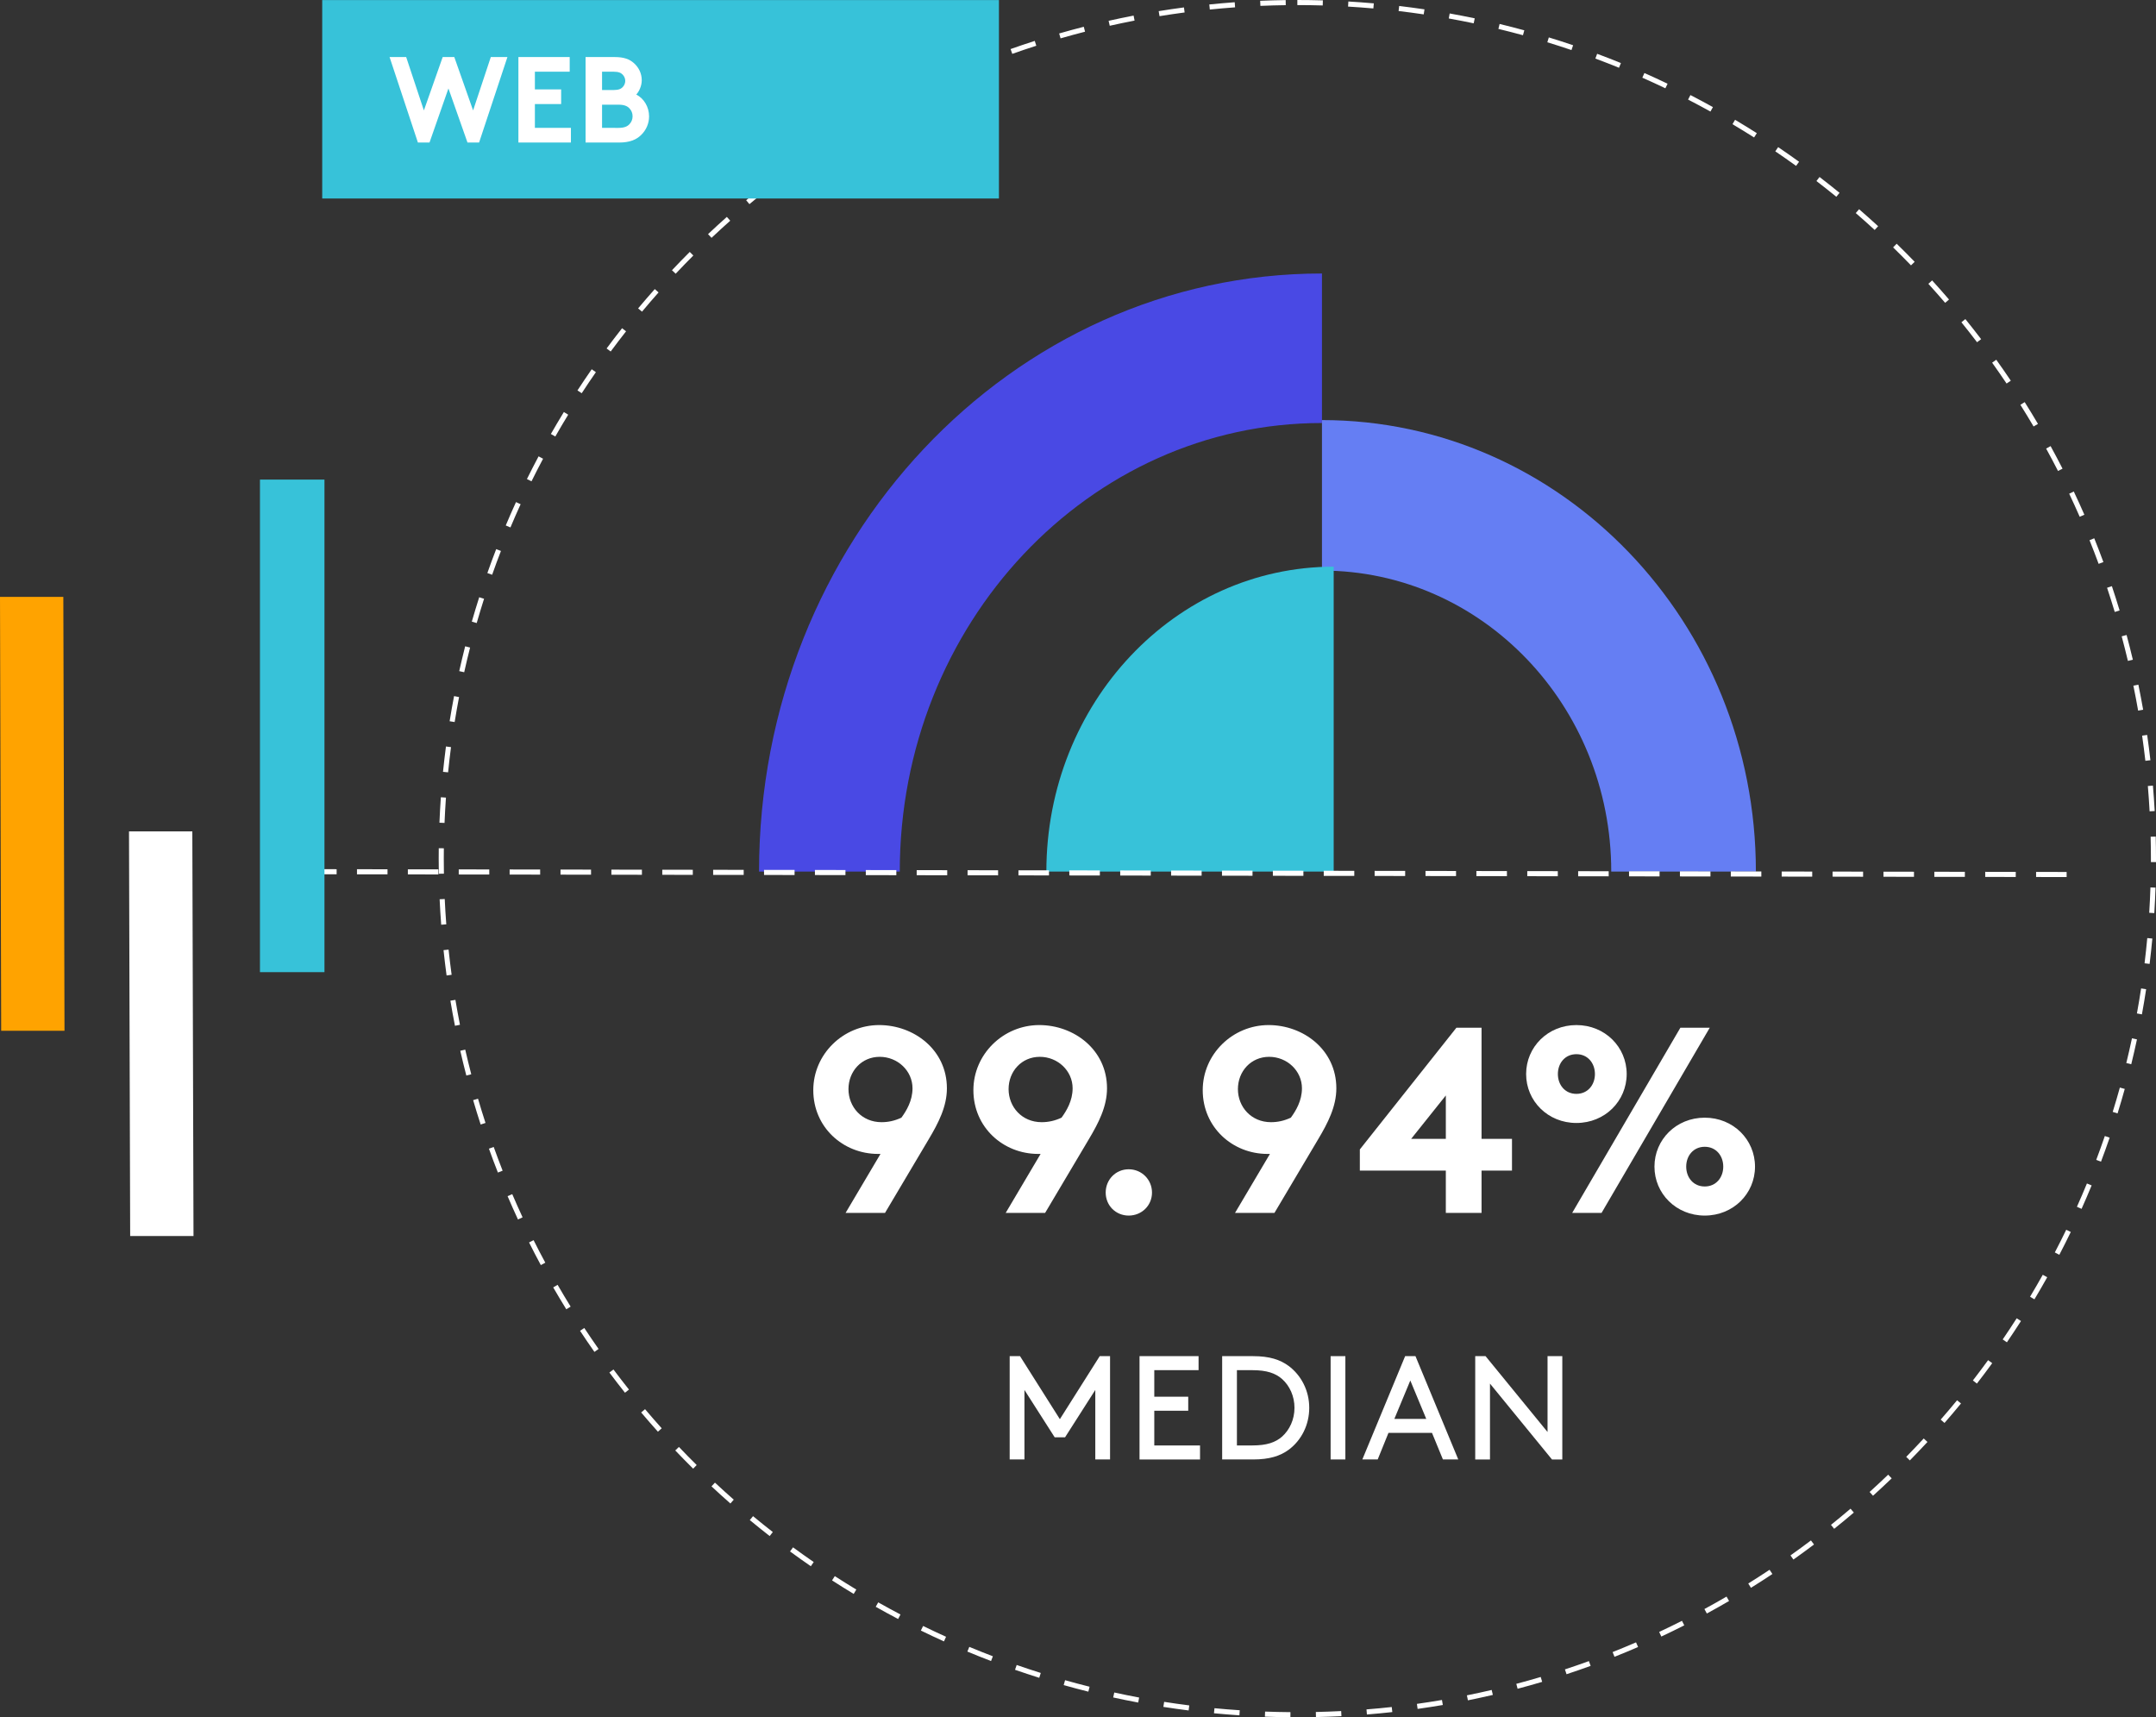 <?xml version="1.0" encoding="UTF-8"?> <svg xmlns="http://www.w3.org/2000/svg" xmlns:xlink="http://www.w3.org/1999/xlink" version="1.1" id="Layer_1" x="0px" y="0px" viewBox="0 0 423.722 337.499" style="enable-background:new 0 0 423.722 337.499;" xml:space="preserve"><rect x="0" y="0" width="423.722" height="337.499" fill="#333333" stroke="none"/> <style type="text/css"> .st0{enable-background:new ;} .st1{fill:#FFFFFF;} .st2{fill:#4949E4;} .st3{fill:#657EF3;} .st4{fill:#37C2D9;} .st5{fill:#FFA300;} </style> <g id="Group_123" transform="translate(-72.677 -10.986)"> <g id="Group_120"> <g id="Group_111"> <g id="Group_59" transform="translate(230.433 212.371)"> <g class="st0"> <path class="st1" d="M8.424,37l6.864-11.597H14.82c-6.916,0-12.74-5.252-12.74-12.532c0-7.072,5.876-12.793,12.948-12.793 c6.812,0,13.312,4.837,13.312,12.429c0,3.589-1.664,6.813-3.588,10.036L16.173,37H8.424z M21.581,12.507 c0-3.432-2.912-6.188-6.448-6.188c-3.588,0-6.137,2.86-6.137,6.345s2.601,6.5,6.5,6.5c1.3,0,2.548-0.26,3.9-0.884 C20.385,16.927,21.581,14.951,21.581,12.507z"></path> </g> <g class="st0"> <path class="st1" d="M39.891,37l6.864-11.597h-0.468c-6.917,0-12.741-5.252-12.741-12.532c0-7.072,5.876-12.793,12.949-12.793 c6.812,0,13.312,4.837,13.312,12.429c0,3.589-1.664,6.813-3.588,10.036L47.64,37H39.891z M53.048,12.507 c0-3.432-2.912-6.188-6.448-6.188c-3.588,0-6.136,2.86-6.136,6.345s2.6,6.5,6.5,6.5c1.3,0,2.548-0.26,3.9-0.884 C51.852,16.927,53.048,14.951,53.048,12.507z"></path> <path class="st1" d="M64.072,28.42c2.548,0,4.576,2.027,4.576,4.576c0,2.548-2.028,4.523-4.576,4.523 c-2.549,0-4.524-1.976-4.524-4.523C59.548,30.447,61.523,28.42,64.072,28.42z"></path> </g> <g class="st0"> <path class="st1" d="M84.961,37l6.865-11.597h-0.469c-6.916,0-12.74-5.252-12.74-12.532c0-7.072,5.876-12.793,12.948-12.793 c6.812,0,13.312,4.837,13.312,12.429c0,3.589-1.664,6.813-3.588,10.036L92.71,37H84.961z M98.118,12.507 c0-3.432-2.912-6.188-6.448-6.188c-3.588,0-6.137,2.86-6.137,6.345s2.601,6.5,6.5,6.5c1.301,0,2.549-0.26,3.9-0.884 C96.922,16.927,98.118,14.951,98.118,12.507z"></path> </g> <g class="st0"> <path class="st1" d="M133.416,0.598v21.841h5.98v6.24h-5.98V37h-7.021v-8.32h-16.9v-4.16l18.98-23.921H133.416z M126.395,22.439v-8.528l-6.812,8.528H126.395z"></path> </g> <g class="st0"> <path class="st1" d="M152.057,0.078c5.616,0,9.881,4.316,9.881,9.621c0,5.304-4.265,9.62-9.881,9.62s-9.881-4.316-9.881-9.62 C142.176,4.394,146.44,0.078,152.057,0.078z M152.057,5.799c-2.236,0-3.641,1.768-3.641,3.9c0,2.132,1.404,3.9,3.641,3.9 s3.641-1.769,3.641-3.9C155.697,7.566,154.293,5.799,152.057,5.799z M151.224,37l21.269-36.401h5.772L156.997,37H151.224z M177.277,18.279c5.616,0,9.881,4.316,9.881,9.62c0,5.305-4.265,9.62-9.881,9.62s-9.88-4.315-9.88-9.62 C167.397,22.595,171.661,18.279,177.277,18.279z M177.277,24c-2.236,0-3.64,1.768-3.64,3.899s1.403,3.9,3.64,3.9 s3.641-1.769,3.641-3.9S179.514,24,177.277,24z"></path> </g> </g> <g class="st0"> <path class="st1" d="M281.989,293.472h-2.03l-5.947-9.312v13.662h-2.901v-20.305h2.031l7.832,12.386l7.832-12.386h2.03v20.305 h-2.9v-13.662L281.989,293.472z"></path> <path class="st1" d="M306.202,285.495v2.756h-6.672v6.816h8.992v2.756H296.63v-20.305h11.604v2.756h-8.703v5.221H306.202z"></path> <path class="st1" d="M312.87,297.823v-20.305h6.092c3.219,0,5.308,0.696,6.961,1.914c2.495,1.856,4.061,4.873,4.061,8.238 c0,3.364-1.537,6.382-4.031,8.238c-1.653,1.218-3.771,1.914-6.99,1.914H312.87z M324.618,281.985 c-1.277-1.103-2.959-1.711-5.802-1.711h-3.046v14.793h3.046c2.843,0,4.524-0.609,5.802-1.711 c1.537-1.363,2.465-3.423,2.465-5.686S326.156,283.348,324.618,281.985z"></path> <path class="st1" d="M334.185,277.518h2.9v20.305h-2.9V277.518z"></path> <path class="st1" d="M354.111,292.601h-8.557l-2.117,5.222h-3.018l8.412-20.305h2.031l8.411,20.305h-3.017L354.111,292.601z M346.714,289.846h6.266l-3.133-7.542L346.714,289.846z"></path> <path class="st1" d="M365.505,282.914v14.909h-2.9v-20.305h2.03l12.183,14.909v-14.909h2.901v20.305h-2.03L365.505,282.914z"></path> </g> <path id="Oval" class="st1" d="M327.647,10.986c1.666,0,3.354,0.025,5.016,0.073l-0.029,1c-1.652-0.049-3.33-0.073-4.987-0.073 V10.986z M325.354,11.001l0.013,1c-1.655,0.022-3.332,0.069-4.983,0.139l-0.043-1C322.003,11.071,323.689,11.023,325.354,11.001z M337.674,11.279c1.662,0.1,3.345,0.221,5,0.367l-0.088,1c-1.646-0.145-3.319-0.268-4.972-0.365L337.674,11.279z M315.337,11.428 l0.072,1c-1.651,0.119-3.322,0.264-4.967,0.432l-0.1-0.995C311.995,11.694,313.676,11.548,315.337,11.428L315.337,11.428z M347.662,12.16c1.653,0.2,3.325,0.418,4.969,0.662l-0.147,0.989c-1.635-0.243-3.3-0.464-4.94-0.658L347.662,12.16z M305.362,12.444l0.131,0.991c-1.641,0.216-3.3,0.461-4.932,0.726l-0.166-0.986c1.644-0.267,3.314-0.512,4.964-0.73 L305.362,12.444z M357.585,13.632c1.639,0.293,3.295,0.615,4.923,0.957l-0.206,0.979c-1.618-0.34-3.265-0.66-4.894-0.952 L357.585,13.632z M295.464,14.051l0.19,0.982c-1.624,0.314-3.266,0.656-4.879,1.018l-0.219-0.976 c1.62-0.363,3.271-0.707,4.905-1.023L295.464,14.051z M367.395,15.694c1.617,0.391,3.251,0.811,4.856,1.25l-0.264,0.965 c-1.6-0.436-3.219-0.854-4.827-1.242L367.395,15.694z M285.674,16.247l0.248,0.969c-1.6,0.41-3.221,0.85-4.81,1.308l-0.277-0.961 c1.6-0.46,3.228-0.903,4.84-1.316H285.674z M377.068,18.339c1.591,0.487,3.2,1,4.774,1.538l-0.321,0.947 c-1.567-0.531-3.163-1.046-4.745-1.529L377.068,18.339z M276.037,19.024l0.306,0.952c-1.575,0.505-3.163,1.041-4.722,1.594 l-0.334-0.943c1.57-0.556,3.168-1.095,4.752-1.603H276.037z M386.566,21.558c1.559,0.581,3.131,1.194,4.672,1.821l-0.377,0.926 c-1.532-0.624-3.094-1.233-4.644-1.81L386.566,21.558z M266.584,22.372l0.362,0.932c-1.542,0.6-3.1,1.229-4.62,1.874l-0.39-0.921 c1.535-0.648,3.099-1.283,4.65-1.885H266.584z M395.854,25.339c1.521,0.673,3.054,1.379,4.555,2.1l-0.432,0.9 c-1.492-0.714-3.016-1.416-4.528-2.085L395.854,25.339z M257.348,26.28l0.417,0.909c-1.5,0.69-3.017,1.412-4.5,2.146l-0.444-0.9 c1.495-0.735,3.017-1.461,4.529-2.155L257.348,26.28z M404.899,29.668c1.478,0.763,2.966,1.558,4.422,2.365l-0.485,0.875 c-1.447-0.8-2.926-1.593-4.4-2.351L404.899,29.668z M248.364,30.732l0.47,0.882c-1.459,0.778-2.927,1.589-4.363,2.411l-0.5-0.868 C245.419,32.331,246.895,31.515,248.364,30.732z M413.673,34.532c1.43,0.849,2.868,1.732,4.274,2.624L417.411,38 c-1.4-0.887-2.826-1.764-4.248-2.608L413.673,34.532z M239.66,35.712l0.522,0.853c-1.41,0.863-2.828,1.76-4.212,2.666 l-0.547-0.837C236.815,37.486,238.241,36.58,239.66,35.712z M422.141,39.903c1.378,0.933,2.76,1.9,4.11,2.873l-0.585,0.811 c-1.342-0.968-2.717-1.928-4.086-2.856L422.141,39.903z M231.266,41.203l0.572,0.82c-1.357,0.946-2.718,1.925-4.047,2.911 l-0.6-0.8c1.34-0.998,2.71-1.983,4.075-2.934V41.203z M430.274,45.772c1.32,1.013,2.643,2.059,3.933,3.111l-0.632,0.775 c-1.282-1.045-2.6-2.086-3.91-3.093L430.274,45.772z M223.213,47.175l0.619,0.785c-1.3,1.024-2.6,2.083-3.868,3.145l-0.642-0.766 C220.595,49.27,221.906,48.205,223.213,47.175z M438.047,52.105c1.258,1.089,2.517,2.212,3.742,3.338l-0.677,0.736 c-1.218-1.119-2.47-2.236-3.72-3.318L438.047,52.105z M215.526,53.616l0.665,0.747c-1.236,1.1-2.472,2.233-3.675,3.368 l-0.686-0.727C213.039,55.862,214.283,54.722,215.526,53.616z M445.431,58.886c1.191,1.161,2.382,2.357,3.539,3.553l-0.719,0.7 c-1.15-1.189-2.333-2.377-3.518-3.532L445.431,58.886z M208.231,60.496l0.708,0.707c-1.169,1.171-2.336,2.375-3.47,3.579 l-0.728-0.685c1.143-1.211,2.317-2.42,3.493-3.597L208.231,60.496z M452.399,66.096c1.121,1.23,2.239,2.493,3.323,3.756 l-0.759,0.651c-1.078-1.255-2.189-2.511-3.3-3.734L452.399,66.096z M201.357,67.796l0.748,0.664 c-1.1,1.238-2.192,2.509-3.253,3.778l-0.767-0.641c1.071-1.271,2.172-2.55,3.276-3.795L201.357,67.796z M458.932,73.696 c1.046,1.294,2.088,2.622,3.1,3.946l-0.8,0.605c-1-1.316-2.037-2.636-3.077-3.922L458.932,73.696z M194.932,75.487l0.786,0.618 c-1.023,1.3-2.04,2.634-3.023,3.963l-0.8-0.595c0.984-1.326,2.007-2.667,3.036-3.975L194.932,75.487z M465.008,81.686 c0.968,1.354,1.929,2.74,2.856,4.122l-0.83,0.557c-0.922-1.373-1.877-2.752-2.839-4.1L465.008,81.686z M188.967,83.56 l0.821,0.571c-0.944,1.359-1.881,2.75-2.784,4.136l-0.838-0.546C187.075,86.327,188.018,84.927,188.967,83.56z M470.595,90.014 c0.886,1.409,1.763,2.85,2.607,4.284l-0.862,0.507c-0.839-1.426-1.71-2.858-2.591-4.259L470.595,90.014z M183.495,91.962 l0.85,0.524c-0.862,1.412-1.714,2.857-2.533,4.293l-0.869-0.5C181.768,94.836,182.625,93.386,183.495,91.962z M475.684,98.662 c0.8,1.459,1.59,2.95,2.347,4.431l-0.891,0.455c-0.752-1.473-1.537-2.955-2.333-4.4L475.684,98.662z M178.525,100.674 l0.883,0.469c-0.776,1.461-1.541,2.954-2.273,4.437l-0.9-0.443C176.975,103.645,177.744,102.144,178.525,100.674z M480.242,107.586c0.712,1.5,1.412,3.04,2.079,4.564l-0.916,0.4c-0.663-1.515-1.358-3.042-2.067-4.537L480.242,107.586z M174.086,109.666l0.91,0.416c-0.688,1.5-1.362,3.04-2,4.564l-0.922-0.388C172.716,112.725,173.395,111.18,174.086,109.666z M484.262,116.777c0.621,1.544,1.228,3.118,1.8,4.68l-0.938,0.345c-0.571-1.552-1.174-3.117-1.791-4.652L484.262,116.777z M170.195,118.908l0.933,0.361c-0.6,1.543-1.178,3.116-1.728,4.676l-0.943-0.333C169.007,122.043,169.595,120.46,170.195,118.908 z M487.729,126.188c0.528,1.578,1.039,3.187,1.519,4.78l-0.957,0.289c-0.477-1.584-0.985-3.183-1.51-4.752L487.729,126.188z M166.857,128.366l0.953,0.3c-0.5,1.576-0.989,3.181-1.445,4.771l-0.961-0.275C165.862,131.565,166.351,129.951,166.857,128.366z M490.62,135.786c0.432,1.607,0.846,3.242,1.23,4.861l-0.973,0.231c-0.382-1.609-0.793-3.235-1.223-4.832L490.62,135.786z M164.095,138.006l0.969,0.247c-0.408,1.6-0.8,3.235-1.157,4.85l-0.976-0.217C163.295,141.261,163.685,139.619,164.095,138.006z M492.934,145.547c0.335,1.63,0.651,3.288,0.938,4.928l-0.985,0.172c-0.285-1.63-0.6-3.278-0.932-4.9L492.934,145.547z M161.914,147.795l0.982,0.188c-0.311,1.624-0.6,3.275-0.865,4.909l-0.987-0.159 C161.309,151.086,161.601,149.428,161.914,147.795z M494.661,155.427c0.237,1.646,0.454,3.319,0.642,4.972l-0.994,0.113 c-0.188-1.644-0.4-3.307-0.638-4.943L494.661,155.427z M160.322,157.696l0.992,0.129c-0.214,1.64-0.406,3.306-0.572,4.953l-1-0.1 C159.913,161.021,160.107,159.345,160.322,157.696z M495.795,165.386c0.14,1.657,0.256,3.34,0.347,5l-1,0.055 c-0.09-1.653-0.206-3.327-0.345-4.974L495.795,165.386z M159.32,167.674l1,0.07c-0.116,1.648-0.21,3.322-0.278,4.976l-1-0.041 C159.108,171.017,159.203,169.332,159.32,167.674z M496.345,175.404c0.036,1.436,0.055,2.894,0.055,4.333 c0,0.227,0,0.455,0,0.683h-1c0-0.226,0-0.452,0-0.679c0-1.431-0.018-2.88-0.054-4.308L496.345,175.404z M158.907,177.692l1,0.012 c-0.012,0.675-0.012,1.359-0.012,2.034c0,0.982,0.009,1.976,0.026,2.957l-1,0.017c-0.017-0.986-0.026-1.987-0.026-2.974 C158.895,179.059,158.895,178.371,158.907,177.692z M495.307,185.402l1,0.033c-0.055,1.664-0.136,3.35-0.24,5.009l-1-0.062 C495.171,188.733,495.251,187.057,495.307,185.402L495.307,185.402z M160.08,187.676c0.077,1.654,0.18,3.328,0.305,4.976 l-1,0.076c-0.126-1.658-0.229-3.342-0.307-5.005L160.08,187.676z M494.68,195.351l1,0.092c-0.153,1.657-0.333,3.335-0.535,4.985 l-0.993-0.121c0.2-1.641,0.379-3.308,0.531-4.955L494.68,195.351z M160.837,197.618c0.174,1.646,0.376,3.311,0.6,4.949 l-0.991,0.135c-0.224-1.648-0.427-3.323-0.6-4.979L160.837,197.618z M493.473,205.247l0.989,0.151 c-0.251,1.646-0.53,3.31-0.83,4.946l-0.984-0.18c0.298-1.627,0.575-3.278,0.825-4.918L493.473,205.247z M162.181,207.495 c0.272,1.632,0.572,3.281,0.892,4.9l-0.981,0.194c-0.322-1.632-0.624-3.291-0.9-4.933L162.181,207.495z M491.681,215.052 l0.978,0.21c-0.349,1.627-0.727,3.271-1.124,4.887l-0.971-0.239c0.39-1.606,0.766-3.24,1.112-4.857L491.681,215.052z M164.111,217.275c0.369,1.613,0.767,3.242,1.184,4.843l-0.968,0.252c-0.419-1.61-0.82-3.249-1.191-4.872L164.111,217.275z M489.295,224.732l0.964,0.268c-0.445,1.6-0.921,3.223-1.414,4.812l-0.955-0.3C488.382,227.936,488.855,226.326,489.295,224.732z M166.622,226.923c0.464,1.587,0.959,3.189,1.471,4.762l-0.951,0.309c-0.515-1.582-1.013-3.194-1.48-4.791L166.622,226.923z M486.343,234.254l0.946,0.325c-0.54,1.573-1.112,3.161-1.7,4.717l-0.936-0.353C485.237,237.396,485.806,235.818,486.343,234.254 L486.343,234.254z M169.706,236.402c0.559,1.557,1.149,3.127,1.754,4.667l-0.931,0.366c-0.609-1.549-1.2-3.129-1.764-4.695 L169.706,236.402z M482.824,243.58l0.925,0.381c-0.634,1.539-1.3,3.089-1.979,4.608l-0.913-0.408 C481.533,246.651,482.195,245.11,482.824,243.58L482.824,243.58z M173.352,245.68c0.651,1.52,1.333,3.052,2.029,4.553 l-0.907,0.421c-0.7-1.51-1.387-3.051-2.041-4.58L173.352,245.68z M478.752,252.68l0.9,0.435c-0.724,1.5-1.481,3.005-2.25,4.481 l-0.887-0.462c0.766-1.466,1.519-2.965,2.239-4.453L478.752,252.68z M177.546,254.724c0.74,1.479,1.513,2.967,2.3,4.424 l-0.88,0.474c-0.789-1.466-1.567-2.963-2.311-4.451L177.546,254.724z M474.146,261.524l0.873,0.488 c-0.812,1.452-1.658,2.912-2.513,4.34l-0.858-0.514c0.852-1.422,1.693-2.873,2.5-4.317L474.146,261.524z M182.269,263.504 c0.827,1.432,1.687,2.872,2.556,4.279l-0.851,0.526c-0.875-1.416-1.74-2.864-2.572-4.3L182.269,263.504z M469.022,270.076 l0.842,0.539c-0.9,1.4-1.828,2.808-2.766,4.182l-0.826-0.564c0.936-1.369,1.861-2.767,2.752-4.16L469.022,270.076z M187.511,271.986c0.911,1.381,1.855,2.767,2.806,4.12l-0.818,0.575c-0.957-1.362-1.907-2.756-2.823-4.145L187.511,271.986z M463.402,278.309l0.809,0.588c-0.979,1.345-1.991,2.7-3.009,4.011l-0.791-0.612c1.012-1.31,2.018-2.653,2.991-3.991V278.309z M193.244,280.138c0.991,1.324,2.015,2.652,3.045,3.947l-0.783,0.622c-1.036-1.3-2.067-2.638-3.063-3.97L193.244,280.138z M457.302,286.186l0.773,0.635c-1.057,1.285-2.147,2.573-3.241,3.826l-0.753-0.658 C455.168,288.748,456.252,287.468,457.302,286.186z M199.45,287.94c1.067,1.263,2.169,2.528,3.273,3.76l-0.744,0.668 c-1.111-1.239-2.219-2.511-3.293-3.782L199.45,287.94z M450.75,293.702l0.734,0.68c-1.131,1.221-2.3,2.441-3.462,3.628 l-0.713-0.7c1.156-1.182,2.314-2.395,3.438-3.609L450.75,293.702z M206.109,295.362c1.14,1.2,2.314,2.4,3.49,3.56l-0.7,0.71 c-1.182-1.171-2.363-2.376-3.51-3.581L206.109,295.362z M443.763,300.813l0.692,0.722c-1.2,1.152-2.435,2.3-3.67,3.418 l-0.671-0.742c1.225-1.111,2.452-2.254,3.646-3.399L443.763,300.813z M213.189,302.377c1.209,1.129,2.452,2.255,3.694,3.348 l-0.661,0.751c-1.249-1.1-2.5-2.232-3.715-3.368L213.189,302.377z M436.365,307.498l0.648,0.761 c-1.267,1.079-2.567,2.154-3.865,3.195l-0.626-0.78C433.813,309.639,435.106,308.57,436.365,307.498z M220.673,308.963 c1.274,1.056,2.581,2.107,3.885,3.124l-0.615,0.789c-1.312-1.023-2.627-2.08-3.908-3.142L220.673,308.963z M428.588,313.735 l0.6,0.8c-1.328,1-2.69,2-4.047,2.961l-0.578-0.816C425.914,315.721,427.267,314.731,428.588,313.735z M228.534,315.094 c1.334,0.978,2.7,1.95,4.063,2.889l-0.567,0.823c-1.37-0.944-2.745-1.921-4.087-2.906L228.534,315.094z M420.456,319.501 l0.554,0.833c-1.386,0.922-2.8,1.836-4.216,2.716l-0.529-0.849C417.668,321.326,419.078,320.417,420.456,319.501z M236.743,320.749c1.39,0.9,2.812,1.787,4.227,2.642l-0.517,0.856c-1.423-0.861-2.854-1.755-4.252-2.658L236.743,320.749z M411.995,324.774l0.5,0.864c-1.438,0.838-2.908,1.666-4.369,2.46l-0.478-0.879C409.105,326.43,410.566,325.607,411.995,324.774z M245.274,325.907c1.441,0.814,2.913,1.617,4.377,2.387l-0.466,0.885c-1.472-0.775-2.954-1.582-4.4-2.4L245.274,325.907z M403.238,329.535l0.451,0.892c-1.485,0.751-3,1.49-4.509,2.2l-0.424-0.905C400.253,331.016,401.761,330.286,403.238,329.535 L403.238,329.535z M254.095,330.549c1.486,0.726,3,1.44,4.511,2.121l-0.412,0.911c-1.516-0.685-3.042-1.4-4.538-2.134 L254.095,330.549z M394.209,333.766l0.4,0.918c-1.527,0.661-3.085,1.308-4.631,1.922l-0.37-0.929 c1.536-0.611,3.087-1.254,4.603-1.911H394.209z M263.178,334.656c1.527,0.636,3.085,1.258,4.63,1.848l-0.357,0.934 c-1.555-0.594-3.122-1.219-4.658-1.859L263.178,334.656z M384.946,337.45l0.342,0.94c-1.564,0.568-3.159,1.121-4.739,1.642 l-0.313-0.95c1.572-0.518,3.159-1.067,4.712-1.632L384.946,337.45z M272.49,338.213c1.562,0.544,3.154,1.071,4.732,1.568 l-0.3,0.954c-1.587-0.5-3.189-1.03-4.76-1.577L272.49,338.213z M375.478,340.573l0.285,0.959 c-1.595,0.474-3.219,0.93-4.828,1.355l-0.256-0.967c1.602-0.423,3.216-0.877,4.802-1.348L375.478,340.573z M281.998,341.206 c1.592,0.449,3.213,0.88,4.818,1.282l-0.243,0.97c-1.615-0.4-3.246-0.838-4.847-1.29L281.998,341.206z M365.841,343.123 l0.227,0.974c-1.62,0.377-3.27,0.735-4.9,1.064l-0.2-0.98c1.627-0.327,3.266-0.683,4.876-1.058H365.841z M291.669,343.623 c1.615,0.353,3.259,0.686,4.885,0.991l-0.184,0.983c-1.636-0.307-3.289-0.642-4.914-1L291.669,343.623z M356.069,345.092 l0.168,0.986c-1.639,0.28-3.306,0.539-4.954,0.77l-0.139-0.99c1.641-0.23,3.298-0.487,4.927-0.765L356.069,345.092z M301.469,345.46c1.634,0.256,3.295,0.491,4.937,0.7l-0.125,0.992c-1.652-0.209-3.323-0.445-4.966-0.7L301.469,345.46z M346.2,346.476l0.109,0.994c-1.653,0.182-3.333,0.342-4.993,0.475l-0.08-1C342.887,346.816,344.557,346.657,346.2,346.476 L346.2,346.476z M311.361,346.71c1.645,0.158,3.316,0.295,4.967,0.4l-0.066,1c-1.661-0.111-3.342-0.248-5-0.407L311.361,346.71z M336.261,347.273l0.051,1c-1.66,0.084-3.346,0.144-5.011,0.18l-0.021-1C332.935,347.417,334.611,347.357,336.261,347.273 L336.261,347.273z M321.306,347.373c1.651,0.061,3.328,0.1,4.984,0.112l-0.008,1c-1.666-0.013-3.352-0.051-5.014-0.113 L321.306,347.373z"></path> <g id="stability-high-icon" transform="translate(221.853 64.737)"> <path id="Fill_4" class="st2" d="M110.632,29.387V0C49.532,0,0,52.628,0,117.546h27.658c0-48.688,37.148-88.16,82.974-88.16"></path> <path id="Fill_6" class="st3" d="M167.484,117.546h28.427c0-49.006-38.179-88.736-85.279-88.736v29.579 C142.032,58.389,167.484,84.875,167.484,117.546"></path> <path id="Fill_8" class="st4" d="M112.936,57.621c-31.186,0-56.468,26.83-56.468,59.925h56.468V57.621z"></path> </g> <path id="Line" class="st1" d="M478.835,183.359l-6-0.01v-1l6,0.01V183.359z M468.835,183.343l-6-0.01v-1l6,0.01V183.343z M458.835,183.327l-6-0.01v-1l6,0.01V183.327z M448.835,183.311l-6-0.01v-1l6,0.01V183.311z M438.835,183.295l-6-0.013v-1l6,0.01 V183.295z M428.835,183.279l-6-0.01v-1l6,0.01V183.279z M418.835,183.263l-6-0.01v-1l6,0.01V183.263z M408.835,183.247l-6-0.01 v-1l6,0.01V183.247z M398.835,183.231l-6-0.01v-1l6,0.01V183.231z M388.835,183.215l-6-0.01v-1l6,0.01V183.215z M378.835,183.199 l-6-0.01v-1l6,0.01V183.199z M368.835,183.183l-6-0.01v-1l6,0.01L368.835,183.183z M358.835,183.167l-6-0.01v-1l6,0.01V183.167z M348.835,183.151l-6-0.01v-1l6,0.01V183.151z M338.835,183.135l-6-0.01v-1l6,0.01V183.135z M328.835,183.119l-6-0.01v-1l6,0.01 V183.119z M318.835,183.103l-6-0.01v-1l6,0.01V183.103z M308.835,183.087l-6-0.01v-1l6,0.01V183.087z M298.835,183.071l-6-0.01 v-1l6,0.01V183.071z M288.835,183.055l-6-0.01v-1l6,0.01V183.055z M278.835,183.039l-6-0.01v-1l6,0.01V183.039z M268.835,183.023 l-6-0.01v-1l6,0.01V183.023z M258.835,183.007l-6-0.01v-1l6,0.01V183.007z M248.835,182.991l-6-0.01v-1l6,0.01V182.991z M238.835,182.975l-6-0.01v-1l6,0.01V182.975z M228.835,182.959l-6-0.01v-1l6,0.01V182.959z M218.835,182.943l-6-0.01v-1l6,0.01 V182.943z M208.835,182.927l-6-0.01v-1l6,0.01V182.927z M198.835,182.911l-6-0.01v-1l6,0.01V182.911z M188.835,182.895l-6-0.01 v-1l6,0.01V182.895z M178.835,182.879l-6-0.01v-1l6,0.01L178.835,182.879z M168.835,182.863l-6-0.01v-1l6,0.01V182.863z M158.835,182.846l-6-0.01v-1l6,0.01V182.846z M148.835,182.83l-6-0.01v-1l6,0.01V182.83z M138.835,182.814l-6-0.01v-1l6,0.01 V182.814z"></path> <g id="Group" transform="translate(72.677 105.244)"> <path id="Rectangle" class="st1" d="M25.583,148.662H38.03l-0.231-79.517H25.353L25.583,148.662z"></path> <path id="Rectangle-2" class="st5" d="M0.23,108.327h12.447l-0.231-85.279H0L0.23,108.327z"></path> <rect id="Rectangle-3" x="51.09" y="0" class="st4" width="12.677" height="96.803"></rect> </g> </g> </g> <g id="Group_116" transform="translate(25 -12)"> <rect id="background" x="111" y="23" class="st4" width="133" height="39"></rect> <g class="st0"> <path class="st1" d="M124.24,34.198h3.264l3.48,10.489l3.696-10.489h2.28l3.696,10.489l3.48-10.489h3.265L141.834,51h-2.28 l-3.744-10.633L132.089,51h-2.28L124.24,34.198z"></path> <path class="st1" d="M152.8,37.079v3.48h5.161v2.88H152.8v4.681h7.081V51H149.56V34.198h10.081v2.881H152.8z"></path> <path class="st1" d="M168.472,34.198c1.896,0,2.953,0.456,3.769,1.177c0.937,0.815,1.561,2.016,1.561,3.384 c0,1.104-0.528,2.232-1.08,2.809c1.488,0.744,2.52,2.424,2.52,4.296c0,1.416-0.6,2.713-1.536,3.625 c-0.936,0.936-2.232,1.512-4.393,1.512h-6.552V34.198H168.472z M166,40.679h2.28c1.008,0,1.464-0.239,1.8-0.6 c0.288-0.312,0.48-0.744,0.48-1.2s-0.192-0.888-0.48-1.2c-0.336-0.36-0.792-0.6-1.8-0.6H166V40.679z M169.24,48.12 c1.128,0,1.752-0.288,2.16-0.744c0.384-0.408,0.6-0.937,0.6-1.536c0-0.601-0.216-1.128-0.6-1.536 c-0.408-0.456-1.032-0.744-2.16-0.744H166v4.561H169.24z"></path> </g> </g> </g> </svg> 